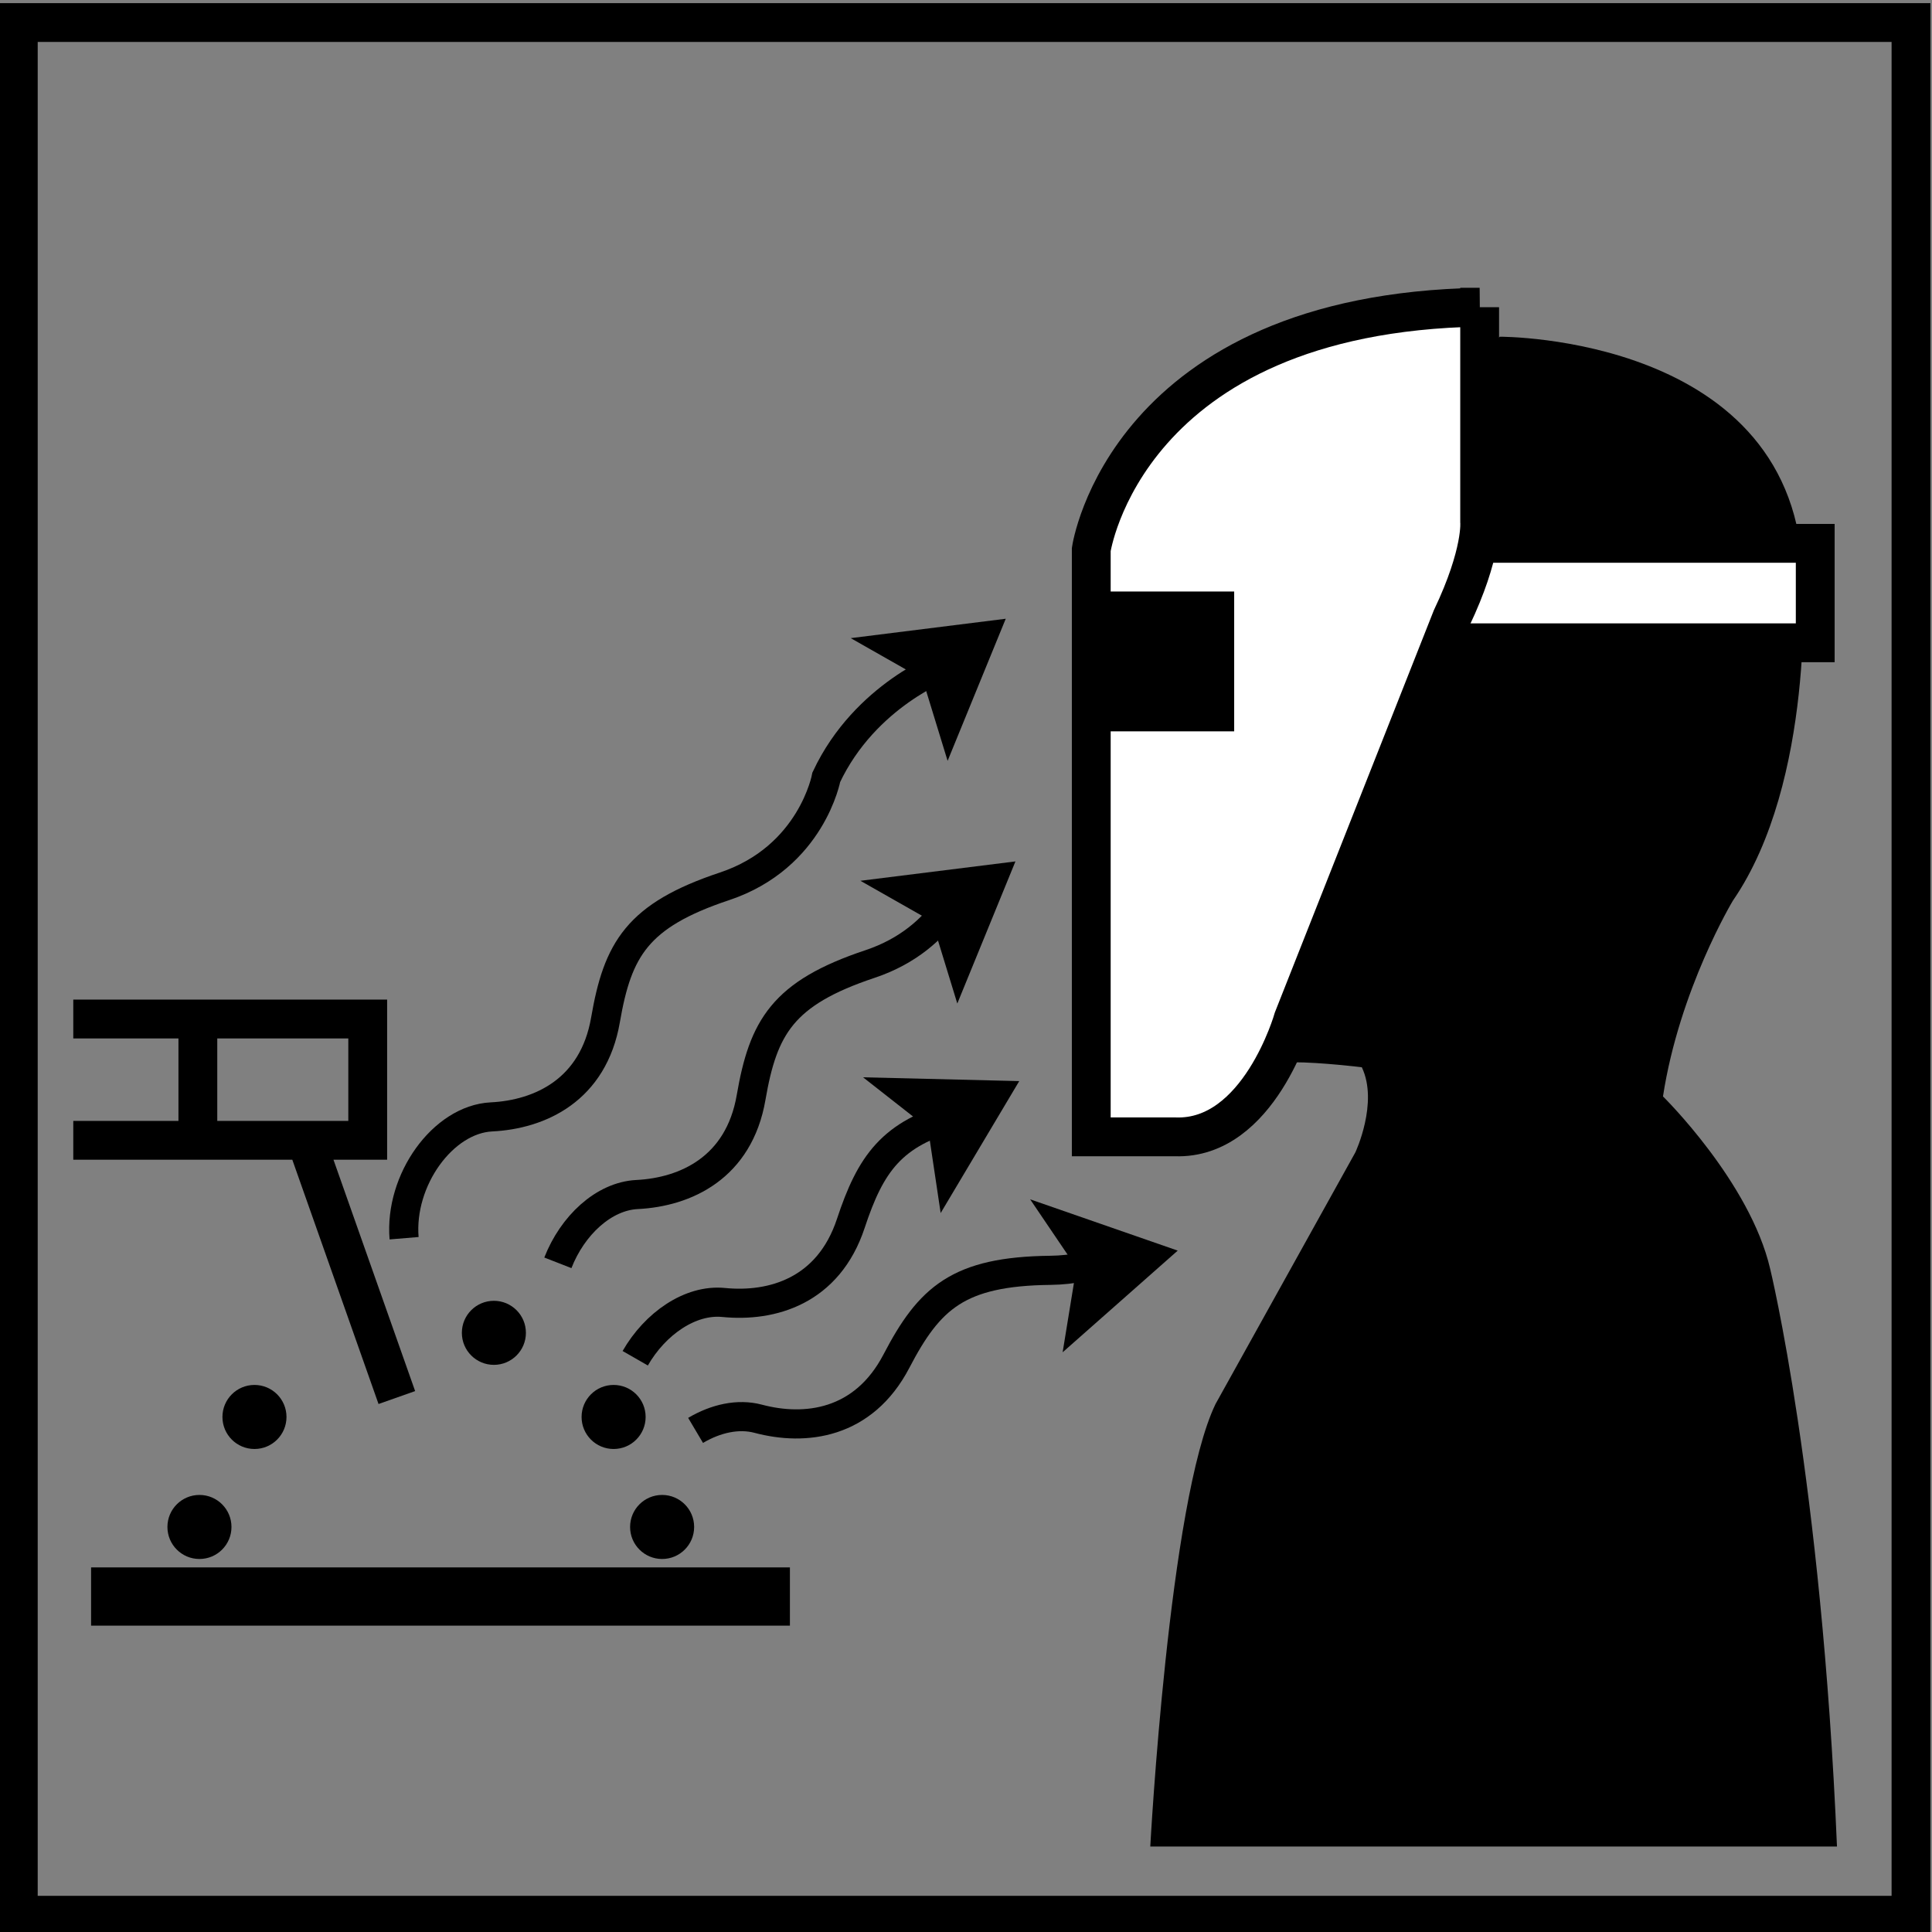 <?xml version="1.0" encoding="UTF-8"?>
<svg xmlns="http://www.w3.org/2000/svg" xmlns:xlink="http://www.w3.org/1999/xlink" height="98.263" viewBox="0 0 98.263 98.263" width="98.263">
  <rect x="0" y="0" width="98.263" height="98.263" fill="#808080" stroke="none"/>
  <clipPath id="a">
    <path d="m0 0h270v612h-270z"></path>
  </clipPath>
  <clipPath id="b">
    <path d="m0 0h270v612h-270z"></path>
  </clipPath>
  <clipPath id="c">
    <path d="m0 0h270v612h-270z"></path>
  </clipPath>
  <clipPath id="d">
    <path d="m0 0h270v612h-270z"></path>
  </clipPath>
  <clipPath id="e">
    <path d="m0 0h270v612h-270z"></path>
  </clipPath>
  <g transform="matrix(1.333 0 0 -1.333 -225.486 632.693)">
    <path d="m169.855 473.779h72.216v-72.216h-72.216zm2.098-38.021h11.234v-4.629h-11.234m9.012-.371 3.333-9.443m-7.592 9.814v4.444" fill="none" stroke="#000" stroke-miterlimit="3.864" stroke-width="1.481"></path>
    <path d="m0 0h26.664" fill="none" stroke="#000" stroke-miterlimit="3.864" stroke-width="2.222" transform="translate(172.632 413.723)"></path>
    <g clip-path="url(#a)">
      <path d="m0 0c0 .675.547 1.222 1.222 1.222s1.222-.547 1.222-1.222-.547-1.222-1.222-1.222-1.222.547-1.222 1.222" transform="translate(175.545 416.377)"></path>
      <path d="m0 0c0 .675.547 1.222 1.222 1.222s1.222-.547 1.222-1.222-.547-1.222-1.222-1.222-1.222.547-1.222 1.222" transform="translate(193.198 416.377)"></path>
      <path d="m0 0c0 .675.547 1.222 1.222 1.222s1.222-.547 1.222-1.222-.547-1.222-1.222-1.222-1.222.547-1.222 1.222" transform="translate(191.347 420.574)"></path>
      <path d="m0 0c0 .675.547 1.222 1.222 1.222s1.222-.547 1.222-1.222-.547-1.222-1.222-1.222-1.222.547-1.222 1.222" transform="translate(177.644 420.574)"></path>
      <path d="m0 0c0 .675.547 1.222 1.222 1.222s1.222-.547 1.222-1.222-.547-1.222-1.222-1.222-1.222.547-1.222 1.222" transform="translate(186.779 423.784)"></path>
      <path d="m0 0s1.956-8.003 2.549-22.04h-26.201s.711 13.207 2.489 16.883l5.336 9.603s.891 1.897.246 3.247c0 0-1.551.191-2.618.191l2.727 23.356 5.158 4.327s11.381.059 11.559-9.188c0 0 .474-7.766-2.668-12.33 0 0-2.038-3.382-2.667-7.469 0 0 3.319-3.26 4.09-6.58" transform="translate(236.698 426.224)"></path>
    </g>
    <path d="m223.953 453.907h14.464v-3.794h-14.464z" fill="#fff"></path>
    <path d="m223.953 453.907h14.464v-3.794h-14.464z" fill="none" stroke="#000" stroke-miterlimit="3.864" stroke-width="1.481"></path>
    <g clip-path="url(#b)">
      <path d="m0 0v-8.18s.119-1.186-1.067-3.676l-6.046-15.294s-1.304-4.623-4.505-4.505h-3.201v22.408s1.303 9.01 14.819 9.247" fill="#fff" transform="translate(225.613 462.917)"></path>
      <path d="m0 0v-8.18s.119-1.186-1.067-3.676l-6.046-15.294s-1.304-4.623-4.505-4.505h-3.201v22.408s1.303 9.01 14.819 9.247z" fill="none" stroke="#000" stroke-miterlimit="3.864" stroke-width="1.481" transform="translate(225.613 462.917)"></path>
    </g>
    <path d="m210.675 452.069h5.572v-5.335h-5.572z"></path>
    <path d="m0 0-2.218-5.422-.959 3.127-2.738 1.555z" transform="translate(207.531 451.03)"></path>
    <g clip-path="url(#c)">
      <path d="m0 0s-3.055-1.111-4.537-4.259c0 0-.555-3.055-3.888-4.166s-4.074-2.408-4.537-5.092c-.463-2.685-2.5-3.611-4.351-3.704-1.852-.092-3.518-2.407-3.334-4.629m26.919-.773c-.631-.263-1.381-.442-2.26-.452-3.513-.041-4.614-1.049-5.874-3.465-1.26-2.415-3.482-2.675-5.274-2.198-.764.203-1.62.011-2.389-.445" fill="none" stroke="#000" stroke-miterlimit="3.864" stroke-width="1.111" transform="translate(205.222 449.244)"></path>
    </g>
    <path d="m0 0-2.218-5.422-.959 3.128-2.738 1.555z" transform="translate(207.901 441.771)"></path>
    <g clip-path="url(#d)">
      <path d="m0 0c-.58-.819-1.51-1.69-2.983-2.181-3.333-1.111-4.074-2.407-4.537-5.092s-2.5-3.61-4.352-3.703c-1.277-.064-2.467-1.186-3.021-2.606" fill="none" stroke="#000" stroke-miterlimit="3.864" stroke-width="1.111" transform="translate(205.335 440.037)"></path>
    </g>
    <path d="m0 0-2.998-5.034-.484 3.236-2.477 1.943z" transform="translate(208.046 433.389)"></path>
    <path d="m0 0-4.391-3.879.526 3.229-1.766 2.607z" transform="translate(214.093 426.921)"></path>
    <g clip-path="url(#e)">
      <path d="m0 0c-2.512-.665-3.314-1.845-4.064-4.11-.855-2.587-3.007-3.2-4.852-3.018-1.273.127-2.616-.807-3.374-2.128" fill="none" stroke="#000" stroke-miterlimit="3.864" stroke-width="1.111" transform="translate(205.684 432.07)"></path>
      <path d="m0 0s3.667.183 2.75 4.583c0 0 2.2 2.75.184 5.317 0 0 3.849 1.283 1.833 5.866 0 0 3.116 1.65 1.65 5.317 0 0 4.216.366 4.033 4.216 0 0 3.116.184 4.033 4.4 0 0 1.466-1.283 3.85.183l3.3-1.833v-7.15l-6.783-2.75 2.749-17.966 13.383.184 4.95 14.299-7.883 7.7-.183 6.233s5.133-4.4 8.616-.367c0 0 5.133-.916 4.767 3.667 0 0 3.85 3.85-1.65 6.416 0 0-.55 6.233-8.067 4.4l-12.833-.367s-3.666.917-6.783-2.383c0 0-3.3 3.667-6.783.184 0 0-3.483 4.949-8.8.733 0 0-6.599 3.117-7.882-3.85 0 0-7.7-1.65-4.217-7.333 0 0-1.833-6.05 3.85-5.133 0 0 1.1-5.133 5.5-2.2 0 0-2.934-4.033 1.65-5.5 0 0-2.75-4.216 1.283-5.5 0 0-3.116-3.85.917-5.316 0 0-1.101-4.95 2.566-6.05" fill="#dcddde" transform="translate(194.528 179.75)"></path>
    </g>
  </g>
</svg>
